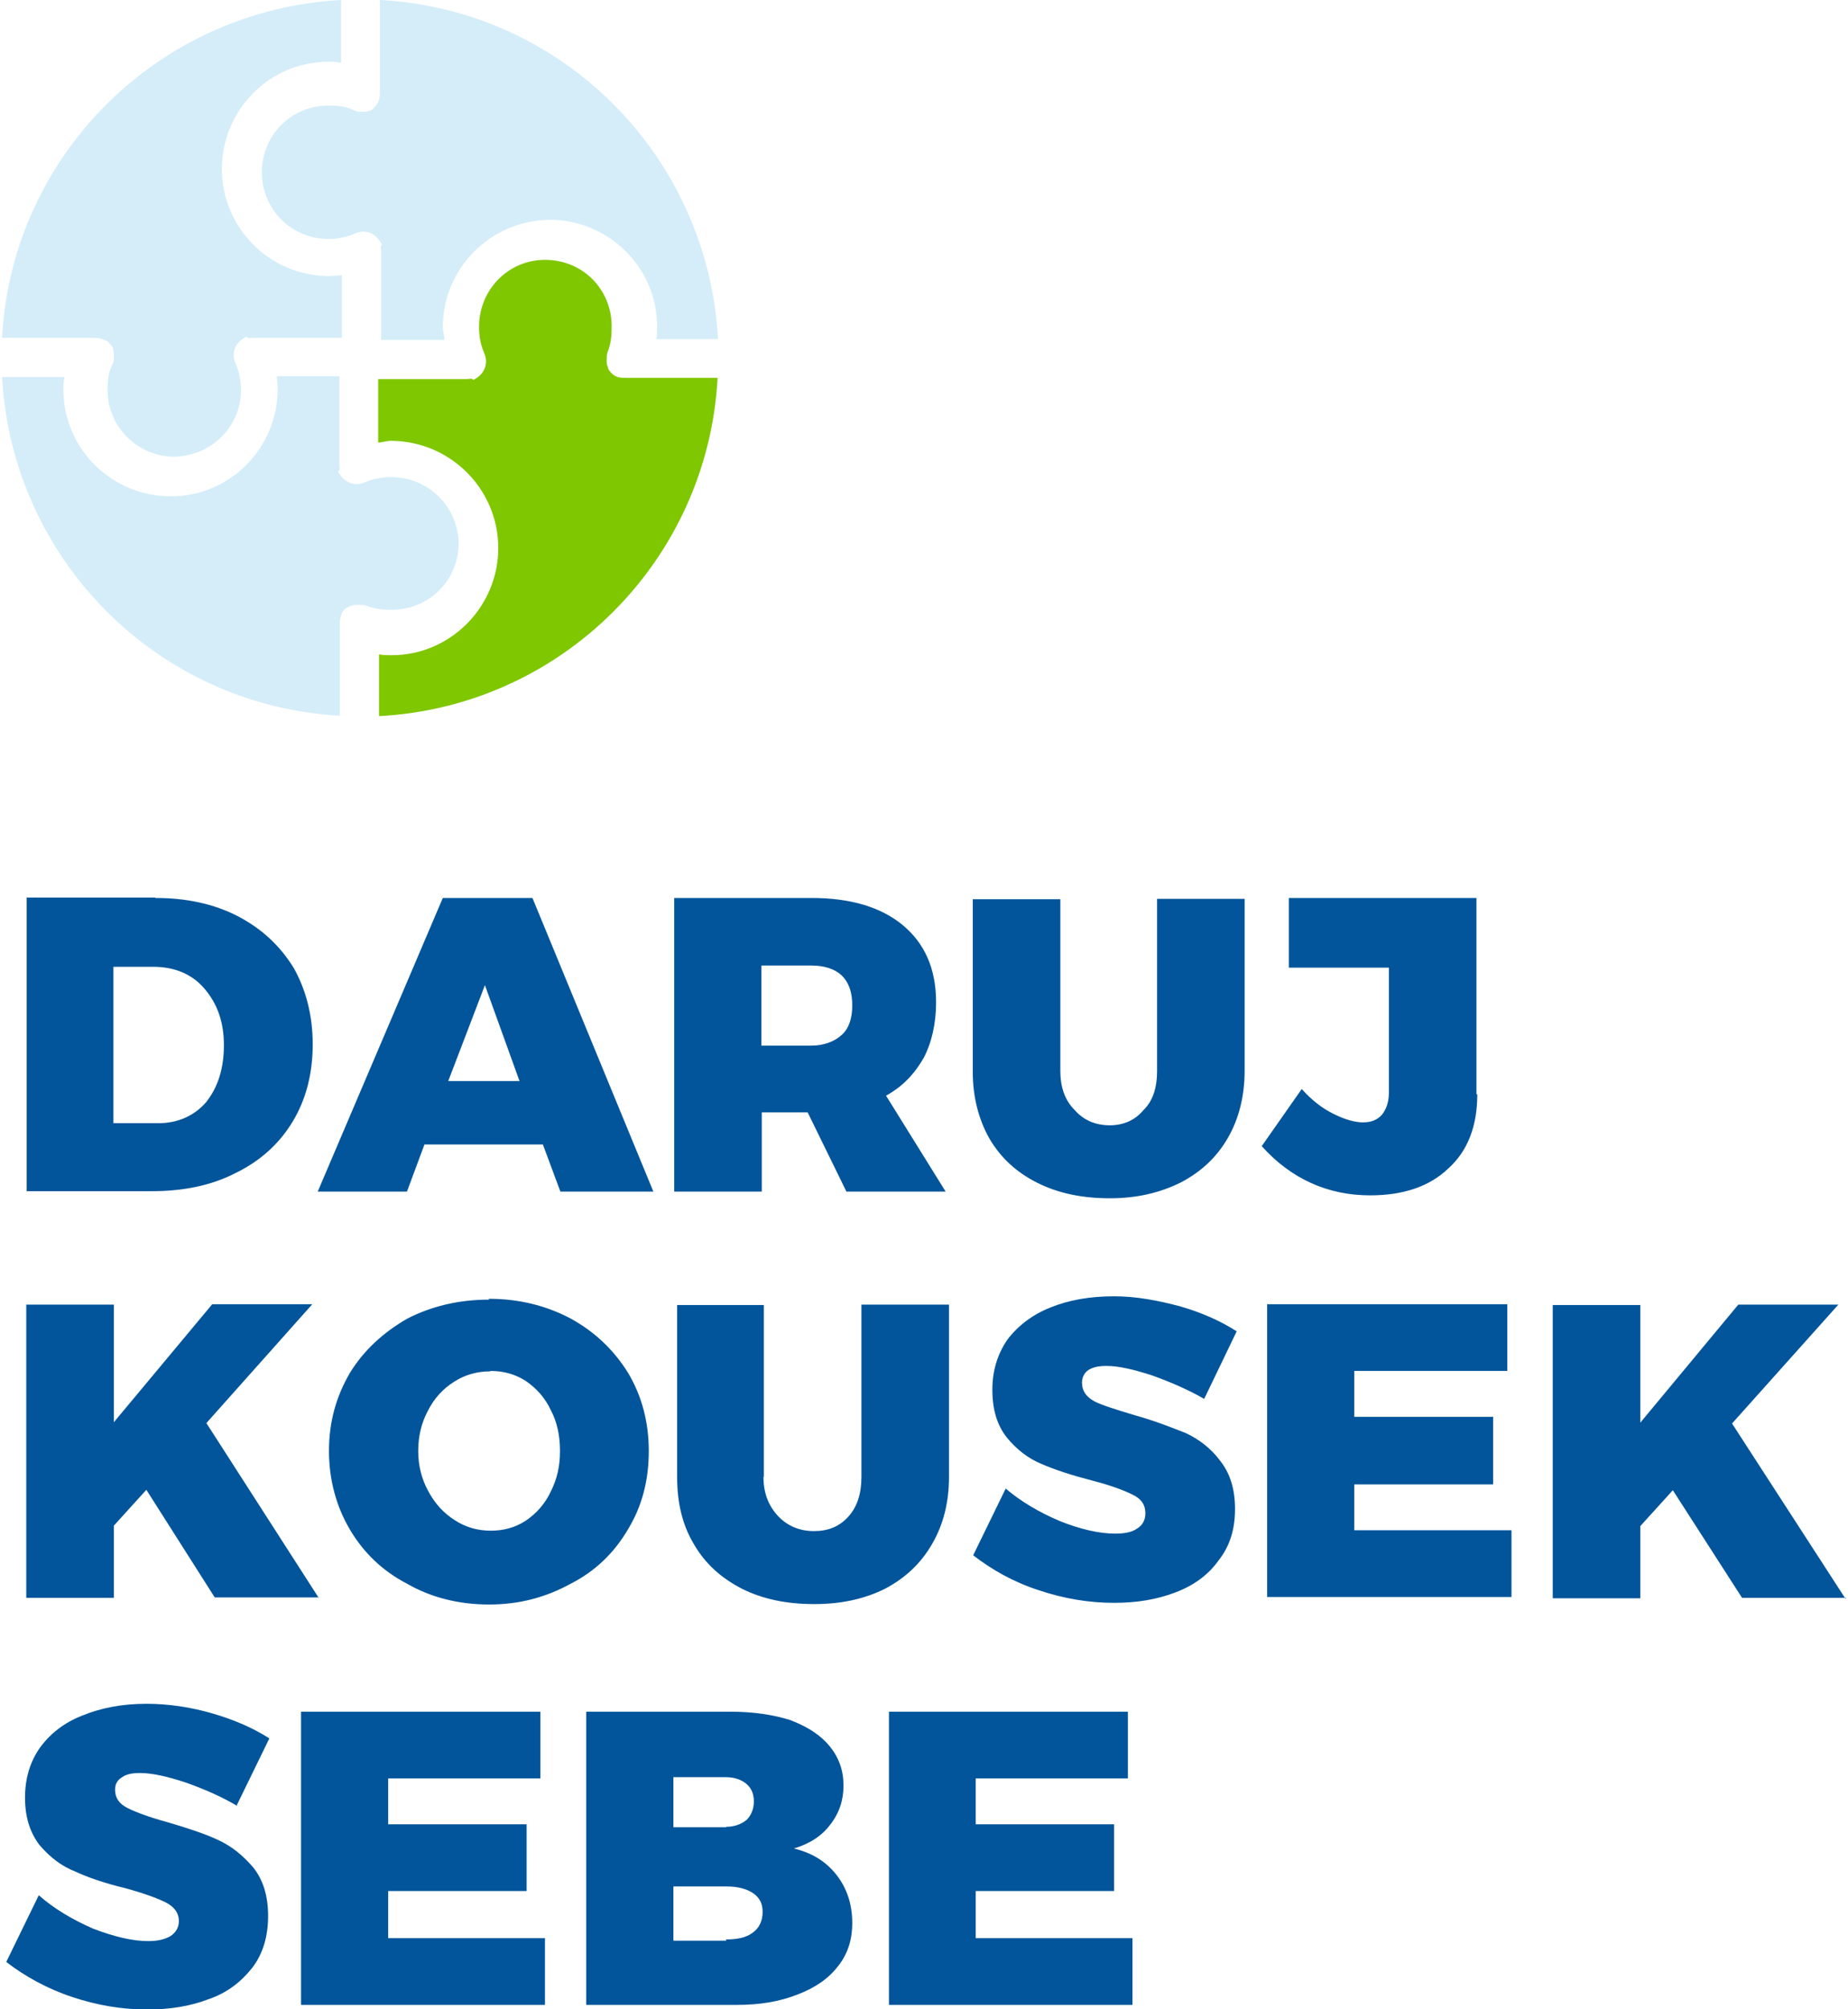 <?xml version="1.0" encoding="UTF-8"?> <svg xmlns="http://www.w3.org/2000/svg" width="138" height="150" fill-rule="evenodd" viewBox="0 0 44.221 48.175" shape-rendering="geometricPrecision" text-rendering="geometricPrecision" image-rendering="optimizeQuality" clip-rule="evenodd"><defs><style type="text/css"><![CDATA[ .fil1 {fill:#7FC700} .fil2 {fill:#D4EDF9} .fil0 {fill:#02559A;fill-rule:nonzero} ]]></style></defs><g id="Vrstva_x0020_1"><g id="_487915784"><path id="_564826416" d="M3.68 21.53c.74 0 1.4.14 1.98.44.57.3 1 .7 1.33 1.23.3.53.46 1.15.46 1.84 0 .7-.16 1.32-.48 1.85-.32.53-.77.94-1.36 1.23-.58.3-1.25.44-2.02.44h-3v-7.04h3.08zm.06 5.4c.47 0 .86-.17 1.15-.5.28-.35.43-.8.43-1.37 0-.56-.16-1-.47-1.36-.3-.35-.72-.52-1.23-.52h-.95v3.75h1.06zm9.65 1.64l-.42-1.13h-2.84l-.42 1.13H7.57l3-7.04h2.15l2.9 7.04H13.4zm-2.68-2.65h1.7l-.83-2.3-.88 2.3zm9.54 2.65l-.93-1.9h-1.1v1.9h-2.1v-7.04h3.3c.93 0 1.66.22 2.18.65.53.44.8 1.05.8 1.85 0 .5-.1.96-.3 1.34-.22.38-.5.68-.9.9l1.43 2.3h-2.37zm-2.04-3.5h1.2c.3 0 .56-.1.73-.26.17-.15.25-.4.25-.7 0-.32-.08-.55-.25-.72-.17-.16-.42-.24-.73-.24h-1.2v1.92zm7.17.6c0 .38.1.7.34.94.22.25.5.37.85.37.32 0 .6-.12.8-.36.23-.22.33-.54.33-.94v-4.13h2.1v4.13c0 .6-.14 1.15-.4 1.6-.27.47-.65.82-1.13 1.07-.5.25-1.06.38-1.7.38-.67 0-1.24-.12-1.74-.37s-.88-.6-1.15-1.06c-.26-.46-.4-1-.4-1.6v-4.14h2.1v4.13zm10 .57c0 .76-.23 1.36-.7 1.78-.45.43-1.08.64-1.87.64-1.02 0-1.9-.4-2.6-1.18l.96-1.37c.24.27.5.47.77.6.26.13.5.2.7.2.2 0 .34-.06.45-.18.1-.12.17-.3.17-.53v-3h-2.4v-1.67h4.5v4.7zM7.6 38.3H5.1l-1.64-2.58-.78.86v1.73H.58v-7.03h2.1v2.82l2.36-2.83h2.4L4.9 34.12l2.7 4.2zm4.07-7.16c.72 0 1.37.16 1.96.47.6.33 1.04.76 1.38 1.3.34.57.5 1.2.5 1.88 0 .7-.16 1.32-.5 1.88-.33.56-.78 1-1.37 1.3-.6.33-1.24.5-1.96.5-.73 0-1.4-.17-1.97-.5-.58-.3-1.04-.74-1.37-1.3-.33-.56-.5-1.2-.5-1.88 0-.7.17-1.3.5-1.87.33-.54.8-.97 1.37-1.3.58-.3 1.24-.46 1.97-.46zm.03 1.74c-.3 0-.6.08-.86.25-.27.17-.48.4-.63.7-.15.28-.23.6-.23.96 0 .34.08.67.24.96.16.3.37.53.64.7.26.17.55.25.86.25.3 0 .58-.07.84-.24.25-.17.46-.4.6-.7.15-.3.22-.6.22-.97s-.07-.7-.22-.98c-.14-.3-.34-.52-.6-.7-.25-.16-.53-.24-.84-.24zm6.56 2.52c0 .4.12.7.35.95.23.24.52.36.86.36.33 0 .6-.1.82-.34.22-.24.32-.56.32-.96v-4.13h2.1v4.13c0 .62-.14 1.15-.4 1.6-.27.47-.64.82-1.13 1.08-.5.25-1.06.37-1.7.37-.67 0-1.24-.12-1.74-.37-.5-.26-.88-.6-1.15-1.07-.27-.45-.4-.98-.4-1.6v-4.13h2.08v4.13zm10.57-1.86c-.38-.22-.8-.4-1.24-.56-.46-.15-.82-.23-1.1-.23-.2 0-.33.03-.44.1-.1.07-.15.18-.15.3 0 .2.1.34.3.45.2.1.53.2.96.33.5.14.9.3 1.23.43.3.14.6.36.82.66.24.3.36.68.36 1.16 0 .5-.13.9-.4 1.24-.24.34-.6.6-1.03.76-.44.17-.93.25-1.47.25-.6 0-1.2-.1-1.8-.3-.62-.2-1.14-.5-1.58-.84l.78-1.6c.35.3.8.57 1.3.78.5.2.95.3 1.32.3.23 0 .4-.03.53-.12.13-.08.2-.2.2-.37 0-.2-.1-.35-.32-.45-.2-.1-.52-.22-.95-.33-.5-.13-.9-.26-1.22-.4-.32-.13-.6-.35-.83-.63-.24-.3-.35-.68-.35-1.15 0-.45.12-.85.36-1.2.25-.33.6-.6 1.03-.77.44-.18.95-.27 1.53-.27.53 0 1.05.1 1.58.24.52.15.97.35 1.36.6l-.77 1.6zm1.5-2.27h5.77v1.6h-3.67v1.1h3.33v1.62h-3.33v1.1h3.77v1.6h-5.86v-7.03zm13.9 7.04h-2.5l-1.66-2.58-.78.86v1.73h-2.1v-7.03h2.1v2.82l2.35-2.83h2.4l-2.55 2.85 2.72 4.2zM5.64 43.3c-.37-.22-.78-.4-1.23-.56-.45-.15-.82-.23-1.1-.23-.2 0-.33.03-.43.1-.12.07-.17.17-.17.3 0 .2.1.34.3.44.2.1.52.22.96.34.48.14.9.28 1.2.42.33.15.6.37.85.66.24.3.36.68.36 1.17 0 .48-.12.9-.38 1.24-.26.33-.6.6-1.04.75-.44.17-.93.25-1.48.25-.6 0-1.2-.1-1.8-.3-.6-.2-1.14-.5-1.58-.84l.78-1.6c.36.32.8.58 1.3.8.52.2.96.3 1.32.3.23 0 .4-.04.54-.12.12-.08.2-.2.2-.36 0-.2-.12-.35-.32-.45-.2-.1-.53-.22-.97-.34-.5-.12-.9-.26-1.2-.4-.33-.13-.6-.34-.85-.63-.23-.3-.35-.67-.35-1.14 0-.46.12-.86.36-1.2.24-.33.58-.6 1.02-.77.44-.18.95-.28 1.53-.28.53 0 1.06.08 1.58.23.52.15.98.35 1.37.6l-.78 1.6zm1.52-2.26h5.75v1.6H9.26v1.1h3.32v1.6H9.26v1.13h3.76v1.6H7.17v-7.03zm10.3 0c.55 0 1.03.07 1.44.2.42.16.73.36.95.63.22.27.33.58.33.94 0 .35-.1.66-.32.94-.2.27-.5.46-.87.57.42.1.76.3 1.02.63.25.32.38.7.38 1.16 0 .38-.1.73-.34 1.03-.23.3-.55.52-.97.68-.43.17-.9.25-1.47.25h-3.6v-7.03h3.45zm-.1 2.76c.2 0 .37-.06.5-.17.1-.1.17-.25.17-.44 0-.18-.06-.32-.18-.42-.12-.1-.28-.16-.5-.16h-1.25v1.2h1.27zm0 2.7c.27 0 .48-.04.64-.16.17-.12.24-.3.24-.5s-.07-.34-.23-.45c-.15-.1-.36-.16-.63-.16H16.1v1.3h1.27zm3.9-5.46H27v1.6h-3.65v1.1h3.32v1.6h-3.32v1.13h3.76v1.6h-5.84v-7.03z" class="fil0"></path><path id="_564826488" d="M17.16 9.06h-2.2c-.06 0-.12 0-.2-.02-.07-.03-.12-.06-.15-.1-.02-.02-.08-.08-.08-.14-.03-.06-.03-.1-.03-.17 0-.06 0-.12.02-.18.08-.2.1-.4.1-.62 0-.9-.7-1.6-1.6-1.6-.88 0-1.58.72-1.58 1.6 0 .22.03.42.12.63.12.26 0 .53-.26.65-.03-.05-.1-.02-.15-.02 0 0-.03 0-.03 0h-2.1v1.52c.1 0 .2-.04.3-.04 1.42 0 2.58 1.15 2.58 2.57 0 1.4-1.14 2.57-2.56 2.57-.1 0-.2 0-.3-.02v1.48c4.38-.23 7.88-3.73 8.12-8.1z" class="fil1"></path><path id="_564826296" d="M8.1 17.16v-2.2c0-.06 0-.12.03-.2.02-.07.05-.12.08-.15.04-.02.1-.08.16-.08.06-.03.12-.03.18-.03s.12 0 .18.02c.2.08.38.1.62.1.88 0 1.6-.7 1.6-1.6-.02-.88-.73-1.58-1.62-1.58-.2 0-.4.03-.62.12-.26.12-.53 0-.65-.26.06-.03.03-.1.03-.15 0 0 0-.03 0-.03v-2.1h-1.5c0 .1.02.2.02.3 0 1.42-1.14 2.58-2.56 2.58-1.42 0-2.58-1.14-2.58-2.56 0-.1 0-.2.03-.3H0c.24 4.38 3.73 7.88 8.1 8.12zM9.06 0v2.2c0 .06 0 .12-.02.2-.03.07-.06.13-.1.16-.02.03-.08.1-.14.1-.06.02-.1.02-.17.02-.06 0-.12 0-.18-.03-.2-.1-.4-.12-.62-.12-.9 0-1.6.72-1.6 1.6 0 .9.72 1.6 1.6 1.6.22 0 .42-.04.63-.13.26-.12.53 0 .65.27-.05.03-.02.1-.02.14 0 0 0 .04 0 .04v2.1h1.52c0-.1-.04-.2-.04-.3 0-1.42 1.15-2.57 2.57-2.58 1.4 0 2.57 1.14 2.57 2.56 0 .1 0 .2-.02.3h1.48C16.93 3.73 13.43.23 9.06 0zM0 8.1h2.2c.06 0 .12 0 .2.03.07.02.13.05.16.08.03.04.1.1.1.16.02.06.02.12.02.18s0 .12-.03.18c-.1.2-.12.38-.12.62 0 .88.72 1.6 1.6 1.6.9-.02 1.6-.73 1.6-1.6 0-.22-.04-.43-.13-.63-.12-.26 0-.53.27-.65.03.06.08.03.14.03 0 0 .04 0 .04 0h2.1v-1.5c-.1 0-.2.02-.3.02-1.42 0-2.57-1.14-2.58-2.56 0-1.42 1.14-2.58 2.56-2.58.1 0 .2 0 .3.03V0C3.73.24.23 3.74 0 8.1z" class="fil2"></path></g></g></svg> 
